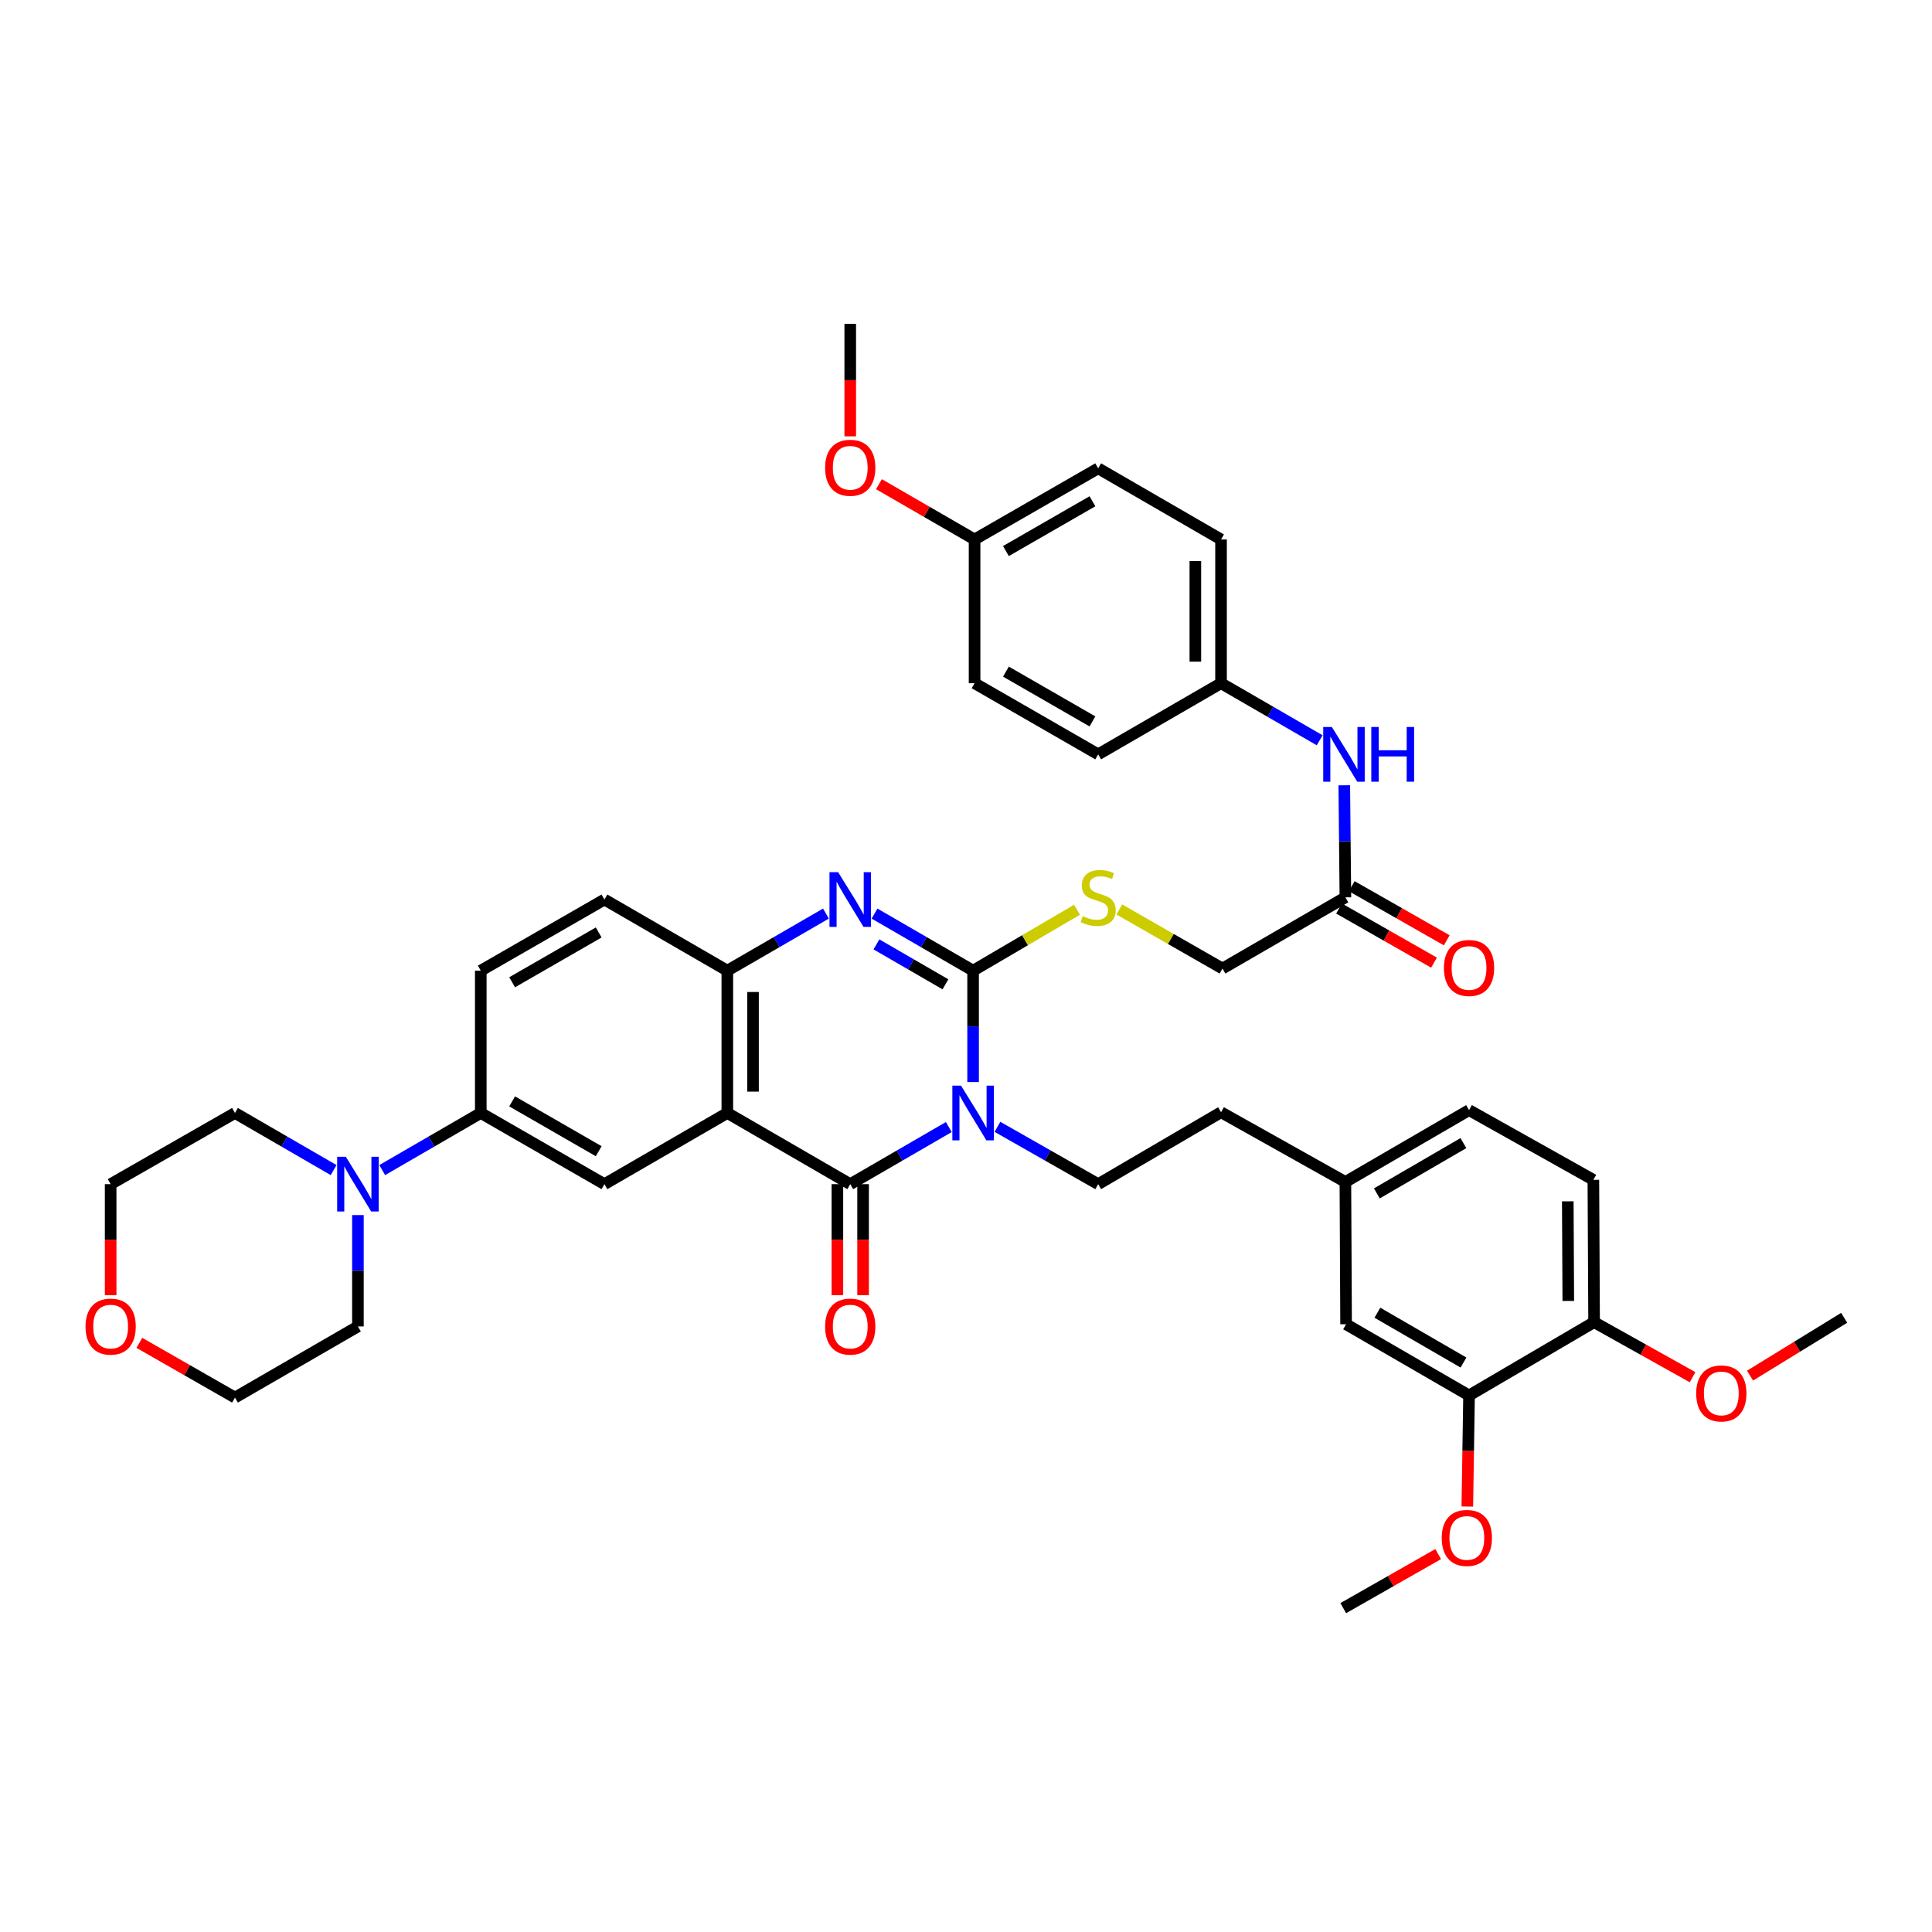 <?xml version='1.0' encoding='iso-8859-1'?>
<svg version='1.1' baseProfile='full'
              xmlns='http://www.w3.org/2000/svg'
                      xmlns:rdkit='http://www.rdkit.org/xml'
                      xmlns:xlink='http://www.w3.org/1999/xlink'
                  xml:space='preserve'
width='1000px' height='1000px' viewBox='0 0 1000 1000'>
<!-- END OF HEADER -->
<rect style='opacity:1.0;fill:#FFFFFF;stroke:none' width='1000' height='1000' x='0' y='0'> </rect>
<path class='bond-0' d='M 503.677,560.073 L 503.677,531.241' style='fill:none;fill-rule:evenodd;stroke:#0000FF;stroke-width:6px;stroke-linecap:butt;stroke-linejoin:miter;stroke-opacity:1' />
<path class='bond-0' d='M 503.677,531.241 L 503.677,502.408' style='fill:none;fill-rule:evenodd;stroke:#000000;stroke-width:6px;stroke-linecap:butt;stroke-linejoin:miter;stroke-opacity:1' />
<path class='bond-1' d='M 491.099,583.361 L 465.59,598.14' style='fill:none;fill-rule:evenodd;stroke:#0000FF;stroke-width:6px;stroke-linecap:butt;stroke-linejoin:miter;stroke-opacity:1' />
<path class='bond-1' d='M 465.59,598.14 L 440.081,612.918' style='fill:none;fill-rule:evenodd;stroke:#000000;stroke-width:6px;stroke-linecap:butt;stroke-linejoin:miter;stroke-opacity:1' />
<path class='bond-7' d='M 516.279,583.247 L 542.345,598.083' style='fill:none;fill-rule:evenodd;stroke:#0000FF;stroke-width:6px;stroke-linecap:butt;stroke-linejoin:miter;stroke-opacity:1' />
<path class='bond-7' d='M 542.345,598.083 L 568.411,612.918' style='fill:none;fill-rule:evenodd;stroke:#000000;stroke-width:6px;stroke-linecap:butt;stroke-linejoin:miter;stroke-opacity:1' />
<path class='bond-3' d='M 503.677,502.408 L 478.167,487.642' style='fill:none;fill-rule:evenodd;stroke:#000000;stroke-width:6px;stroke-linecap:butt;stroke-linejoin:miter;stroke-opacity:1' />
<path class='bond-3' d='M 478.167,487.642 L 452.658,472.875' style='fill:none;fill-rule:evenodd;stroke:#0000FF;stroke-width:6px;stroke-linecap:butt;stroke-linejoin:miter;stroke-opacity:1' />
<path class='bond-3' d='M 489.362,509.488 L 471.505,499.151' style='fill:none;fill-rule:evenodd;stroke:#000000;stroke-width:6px;stroke-linecap:butt;stroke-linejoin:miter;stroke-opacity:1' />
<path class='bond-3' d='M 471.505,499.151 L 453.648,488.814' style='fill:none;fill-rule:evenodd;stroke:#0000FF;stroke-width:6px;stroke-linecap:butt;stroke-linejoin:miter;stroke-opacity:1' />
<path class='bond-9' d='M 503.677,502.408 L 530.566,486.65' style='fill:none;fill-rule:evenodd;stroke:#000000;stroke-width:6px;stroke-linecap:butt;stroke-linejoin:miter;stroke-opacity:1' />
<path class='bond-9' d='M 530.566,486.65 L 557.455,470.892' style='fill:none;fill-rule:evenodd;stroke:#CCCC00;stroke-width:6px;stroke-linecap:butt;stroke-linejoin:miter;stroke-opacity:1' />
<path class='bond-2' d='M 440.081,612.918 L 376.463,576.074' style='fill:none;fill-rule:evenodd;stroke:#000000;stroke-width:6px;stroke-linecap:butt;stroke-linejoin:miter;stroke-opacity:1' />
<path class='bond-11' d='M 433.432,612.918 L 433.432,641.66' style='fill:none;fill-rule:evenodd;stroke:#000000;stroke-width:6px;stroke-linecap:butt;stroke-linejoin:miter;stroke-opacity:1' />
<path class='bond-11' d='M 433.432,641.66 L 433.432,670.401' style='fill:none;fill-rule:evenodd;stroke:#FF0000;stroke-width:6px;stroke-linecap:butt;stroke-linejoin:miter;stroke-opacity:1' />
<path class='bond-11' d='M 446.73,612.918 L 446.73,641.66' style='fill:none;fill-rule:evenodd;stroke:#000000;stroke-width:6px;stroke-linecap:butt;stroke-linejoin:miter;stroke-opacity:1' />
<path class='bond-11' d='M 446.73,641.66 L 446.73,670.401' style='fill:none;fill-rule:evenodd;stroke:#FF0000;stroke-width:6px;stroke-linecap:butt;stroke-linejoin:miter;stroke-opacity:1' />
<path class='bond-4' d='M 376.463,576.074 L 376.463,502.408' style='fill:none;fill-rule:evenodd;stroke:#000000;stroke-width:6px;stroke-linecap:butt;stroke-linejoin:miter;stroke-opacity:1' />
<path class='bond-4' d='M 389.761,565.025 L 389.761,513.458' style='fill:none;fill-rule:evenodd;stroke:#000000;stroke-width:6px;stroke-linecap:butt;stroke-linejoin:miter;stroke-opacity:1' />
<path class='bond-5' d='M 376.463,576.074 L 312.852,612.918' style='fill:none;fill-rule:evenodd;stroke:#000000;stroke-width:6px;stroke-linecap:butt;stroke-linejoin:miter;stroke-opacity:1' />
<path class='bond-41' d='M 427.503,472.872 L 401.983,487.64' style='fill:none;fill-rule:evenodd;stroke:#0000FF;stroke-width:6px;stroke-linecap:butt;stroke-linejoin:miter;stroke-opacity:1' />
<path class='bond-41' d='M 401.983,487.64 L 376.463,502.408' style='fill:none;fill-rule:evenodd;stroke:#000000;stroke-width:6px;stroke-linecap:butt;stroke-linejoin:miter;stroke-opacity:1' />
<path class='bond-15' d='M 376.463,502.408 L 312.852,465.594' style='fill:none;fill-rule:evenodd;stroke:#000000;stroke-width:6px;stroke-linecap:butt;stroke-linejoin:miter;stroke-opacity:1' />
<path class='bond-8' d='M 312.852,612.918 L 248.849,576.074' style='fill:none;fill-rule:evenodd;stroke:#000000;stroke-width:6px;stroke-linecap:butt;stroke-linejoin:miter;stroke-opacity:1' />
<path class='bond-8' d='M 309.886,595.867 L 265.084,570.076' style='fill:none;fill-rule:evenodd;stroke:#000000;stroke-width:6px;stroke-linecap:butt;stroke-linejoin:miter;stroke-opacity:1' />
<path class='bond-6' d='M 197.838,605.631 L 223.344,590.853' style='fill:none;fill-rule:evenodd;stroke:#0000FF;stroke-width:6px;stroke-linecap:butt;stroke-linejoin:miter;stroke-opacity:1' />
<path class='bond-6' d='M 223.344,590.853 L 248.849,576.074' style='fill:none;fill-rule:evenodd;stroke:#000000;stroke-width:6px;stroke-linecap:butt;stroke-linejoin:miter;stroke-opacity:1' />
<path class='bond-33' d='M 172.682,605.636 L 147.151,590.855' style='fill:none;fill-rule:evenodd;stroke:#0000FF;stroke-width:6px;stroke-linecap:butt;stroke-linejoin:miter;stroke-opacity:1' />
<path class='bond-33' d='M 147.151,590.855 L 121.62,576.074' style='fill:none;fill-rule:evenodd;stroke:#000000;stroke-width:6px;stroke-linecap:butt;stroke-linejoin:miter;stroke-opacity:1' />
<path class='bond-34' d='M 185.261,628.92 L 185.261,657.741' style='fill:none;fill-rule:evenodd;stroke:#0000FF;stroke-width:6px;stroke-linecap:butt;stroke-linejoin:miter;stroke-opacity:1' />
<path class='bond-34' d='M 185.261,657.741 L 185.261,686.562' style='fill:none;fill-rule:evenodd;stroke:#000000;stroke-width:6px;stroke-linecap:butt;stroke-linejoin:miter;stroke-opacity:1' />
<path class='bond-24' d='M 568.411,612.918 L 632.007,575.69' style='fill:none;fill-rule:evenodd;stroke:#000000;stroke-width:6px;stroke-linecap:butt;stroke-linejoin:miter;stroke-opacity:1' />
<path class='bond-17' d='M 248.849,576.074 L 248.849,502.408' style='fill:none;fill-rule:evenodd;stroke:#000000;stroke-width:6px;stroke-linecap:butt;stroke-linejoin:miter;stroke-opacity:1' />
<path class='bond-19' d='M 579.345,470.731 L 606.052,486.023' style='fill:none;fill-rule:evenodd;stroke:#CCCC00;stroke-width:6px;stroke-linecap:butt;stroke-linejoin:miter;stroke-opacity:1' />
<path class='bond-19' d='M 606.052,486.023 L 632.76,501.315' style='fill:none;fill-rule:evenodd;stroke:#000000;stroke-width:6px;stroke-linecap:butt;stroke-linejoin:miter;stroke-opacity:1' />
<path class='bond-10' d='M 696.371,464.471 L 632.76,501.315' style='fill:none;fill-rule:evenodd;stroke:#000000;stroke-width:6px;stroke-linecap:butt;stroke-linejoin:miter;stroke-opacity:1' />
<path class='bond-13' d='M 696.371,464.471 L 696.085,435.466' style='fill:none;fill-rule:evenodd;stroke:#000000;stroke-width:6px;stroke-linecap:butt;stroke-linejoin:miter;stroke-opacity:1' />
<path class='bond-13' d='M 696.085,435.466 L 695.798,406.461' style='fill:none;fill-rule:evenodd;stroke:#0000FF;stroke-width:6px;stroke-linecap:butt;stroke-linejoin:miter;stroke-opacity:1' />
<path class='bond-18' d='M 693.079,470.248 L 717.66,484.254' style='fill:none;fill-rule:evenodd;stroke:#000000;stroke-width:6px;stroke-linecap:butt;stroke-linejoin:miter;stroke-opacity:1' />
<path class='bond-18' d='M 717.66,484.254 L 742.24,498.259' style='fill:none;fill-rule:evenodd;stroke:#FF0000;stroke-width:6px;stroke-linecap:butt;stroke-linejoin:miter;stroke-opacity:1' />
<path class='bond-18' d='M 699.663,458.694 L 724.243,472.699' style='fill:none;fill-rule:evenodd;stroke:#000000;stroke-width:6px;stroke-linecap:butt;stroke-linejoin:miter;stroke-opacity:1' />
<path class='bond-18' d='M 724.243,472.699 L 748.824,486.705' style='fill:none;fill-rule:evenodd;stroke:#FF0000;stroke-width:6px;stroke-linecap:butt;stroke-linejoin:miter;stroke-opacity:1' />
<path class='bond-12' d='M 760.374,722.283 L 696.733,685.439' style='fill:none;fill-rule:evenodd;stroke:#000000;stroke-width:6px;stroke-linecap:butt;stroke-linejoin:miter;stroke-opacity:1' />
<path class='bond-12' d='M 757.49,705.248 L 712.942,679.457' style='fill:none;fill-rule:evenodd;stroke:#000000;stroke-width:6px;stroke-linecap:butt;stroke-linejoin:miter;stroke-opacity:1' />
<path class='bond-27' d='M 760.374,722.283 L 759.93,751.035' style='fill:none;fill-rule:evenodd;stroke:#000000;stroke-width:6px;stroke-linecap:butt;stroke-linejoin:miter;stroke-opacity:1' />
<path class='bond-27' d='M 759.93,751.035 L 759.485,779.787' style='fill:none;fill-rule:evenodd;stroke:#FF0000;stroke-width:6px;stroke-linecap:butt;stroke-linejoin:miter;stroke-opacity:1' />
<path class='bond-43' d='M 760.374,722.283 L 825.1,684.346' style='fill:none;fill-rule:evenodd;stroke:#000000;stroke-width:6px;stroke-linecap:butt;stroke-linejoin:miter;stroke-opacity:1' />
<path class='bond-22' d='M 683.062,383.172 L 657.534,368.4' style='fill:none;fill-rule:evenodd;stroke:#0000FF;stroke-width:6px;stroke-linecap:butt;stroke-linejoin:miter;stroke-opacity:1' />
<path class='bond-22' d='M 657.534,368.4 L 632.007,353.629' style='fill:none;fill-rule:evenodd;stroke:#000000;stroke-width:6px;stroke-linecap:butt;stroke-linejoin:miter;stroke-opacity:1' />
<path class='bond-14' d='M 825.1,684.346 L 824.723,610.687' style='fill:none;fill-rule:evenodd;stroke:#000000;stroke-width:6px;stroke-linecap:butt;stroke-linejoin:miter;stroke-opacity:1' />
<path class='bond-14' d='M 811.745,673.365 L 811.481,621.804' style='fill:none;fill-rule:evenodd;stroke:#000000;stroke-width:6px;stroke-linecap:butt;stroke-linejoin:miter;stroke-opacity:1' />
<path class='bond-30' d='M 825.1,684.346 L 850.582,698.589' style='fill:none;fill-rule:evenodd;stroke:#000000;stroke-width:6px;stroke-linecap:butt;stroke-linejoin:miter;stroke-opacity:1' />
<path class='bond-30' d='M 850.582,698.589 L 876.063,712.832' style='fill:none;fill-rule:evenodd;stroke:#FF0000;stroke-width:6px;stroke-linecap:butt;stroke-linejoin:miter;stroke-opacity:1' />
<path class='bond-42' d='M 312.852,465.594 L 248.849,502.408' style='fill:none;fill-rule:evenodd;stroke:#000000;stroke-width:6px;stroke-linecap:butt;stroke-linejoin:miter;stroke-opacity:1' />
<path class='bond-42' d='M 309.882,482.644 L 265.08,508.414' style='fill:none;fill-rule:evenodd;stroke:#000000;stroke-width:6px;stroke-linecap:butt;stroke-linejoin:miter;stroke-opacity:1' />
<path class='bond-16' d='M 696.733,685.439 L 696.371,611.781' style='fill:none;fill-rule:evenodd;stroke:#000000;stroke-width:6px;stroke-linecap:butt;stroke-linejoin:miter;stroke-opacity:1' />
<path class='bond-20' d='M 72.124,695.06 L 96.872,709.218' style='fill:none;fill-rule:evenodd;stroke:#FF0000;stroke-width:6px;stroke-linecap:butt;stroke-linejoin:miter;stroke-opacity:1' />
<path class='bond-20' d='M 96.872,709.218 L 121.62,723.377' style='fill:none;fill-rule:evenodd;stroke:#000000;stroke-width:6px;stroke-linecap:butt;stroke-linejoin:miter;stroke-opacity:1' />
<path class='bond-44' d='M 57.271,670.401 L 57.271,641.66' style='fill:none;fill-rule:evenodd;stroke:#FF0000;stroke-width:6px;stroke-linecap:butt;stroke-linejoin:miter;stroke-opacity:1' />
<path class='bond-44' d='M 57.271,641.66 L 57.271,612.918' style='fill:none;fill-rule:evenodd;stroke:#000000;stroke-width:6px;stroke-linecap:butt;stroke-linejoin:miter;stroke-opacity:1' />
<path class='bond-21' d='M 824.723,610.687 L 760.374,574.597' style='fill:none;fill-rule:evenodd;stroke:#000000;stroke-width:6px;stroke-linecap:butt;stroke-linejoin:miter;stroke-opacity:1' />
<path class='bond-28' d='M 632.007,353.629 L 568.411,390.45' style='fill:none;fill-rule:evenodd;stroke:#000000;stroke-width:6px;stroke-linecap:butt;stroke-linejoin:miter;stroke-opacity:1' />
<path class='bond-29' d='M 632.007,353.629 L 632.007,279.224' style='fill:none;fill-rule:evenodd;stroke:#000000;stroke-width:6px;stroke-linecap:butt;stroke-linejoin:miter;stroke-opacity:1' />
<path class='bond-29' d='M 618.708,342.468 L 618.708,290.385' style='fill:none;fill-rule:evenodd;stroke:#000000;stroke-width:6px;stroke-linecap:butt;stroke-linejoin:miter;stroke-opacity:1' />
<path class='bond-23' d='M 696.371,611.781 L 632.007,575.69' style='fill:none;fill-rule:evenodd;stroke:#000000;stroke-width:6px;stroke-linecap:butt;stroke-linejoin:miter;stroke-opacity:1' />
<path class='bond-26' d='M 696.371,611.781 L 760.374,574.597' style='fill:none;fill-rule:evenodd;stroke:#000000;stroke-width:6px;stroke-linecap:butt;stroke-linejoin:miter;stroke-opacity:1' />
<path class='bond-26' d='M 712.652,617.702 L 757.454,591.673' style='fill:none;fill-rule:evenodd;stroke:#000000;stroke-width:6px;stroke-linecap:butt;stroke-linejoin:miter;stroke-opacity:1' />
<path class='bond-25' d='M 504.438,279.224 L 568.411,242.409' style='fill:none;fill-rule:evenodd;stroke:#000000;stroke-width:6px;stroke-linecap:butt;stroke-linejoin:miter;stroke-opacity:1' />
<path class='bond-25' d='M 520.667,285.228 L 565.448,259.458' style='fill:none;fill-rule:evenodd;stroke:#000000;stroke-width:6px;stroke-linecap:butt;stroke-linejoin:miter;stroke-opacity:1' />
<path class='bond-35' d='M 504.438,279.224 L 479.689,264.921' style='fill:none;fill-rule:evenodd;stroke:#000000;stroke-width:6px;stroke-linecap:butt;stroke-linejoin:miter;stroke-opacity:1' />
<path class='bond-35' d='M 479.689,264.921 L 454.939,250.619' style='fill:none;fill-rule:evenodd;stroke:#FF0000;stroke-width:6px;stroke-linecap:butt;stroke-linejoin:miter;stroke-opacity:1' />
<path class='bond-45' d='M 504.438,279.224 L 504.438,353.629' style='fill:none;fill-rule:evenodd;stroke:#000000;stroke-width:6px;stroke-linecap:butt;stroke-linejoin:miter;stroke-opacity:1' />
<path class='bond-38' d='M 744.395,804.399 L 719.829,818.385' style='fill:none;fill-rule:evenodd;stroke:#FF0000;stroke-width:6px;stroke-linecap:butt;stroke-linejoin:miter;stroke-opacity:1' />
<path class='bond-38' d='M 719.829,818.385 L 695.263,832.372' style='fill:none;fill-rule:evenodd;stroke:#000000;stroke-width:6px;stroke-linecap:butt;stroke-linejoin:miter;stroke-opacity:1' />
<path class='bond-31' d='M 568.411,390.45 L 504.438,353.629' style='fill:none;fill-rule:evenodd;stroke:#000000;stroke-width:6px;stroke-linecap:butt;stroke-linejoin:miter;stroke-opacity:1' />
<path class='bond-31' d='M 565.449,373.402 L 520.668,347.626' style='fill:none;fill-rule:evenodd;stroke:#000000;stroke-width:6px;stroke-linecap:butt;stroke-linejoin:miter;stroke-opacity:1' />
<path class='bond-32' d='M 632.007,279.224 L 568.411,242.409' style='fill:none;fill-rule:evenodd;stroke:#000000;stroke-width:6px;stroke-linecap:butt;stroke-linejoin:miter;stroke-opacity:1' />
<path class='bond-39' d='M 905.815,712.022 L 930.18,697.057' style='fill:none;fill-rule:evenodd;stroke:#FF0000;stroke-width:6px;stroke-linecap:butt;stroke-linejoin:miter;stroke-opacity:1' />
<path class='bond-39' d='M 930.18,697.057 L 954.545,682.092' style='fill:none;fill-rule:evenodd;stroke:#000000;stroke-width:6px;stroke-linecap:butt;stroke-linejoin:miter;stroke-opacity:1' />
<path class='bond-36' d='M 121.62,576.074 L 57.271,612.918' style='fill:none;fill-rule:evenodd;stroke:#000000;stroke-width:6px;stroke-linecap:butt;stroke-linejoin:miter;stroke-opacity:1' />
<path class='bond-37' d='M 185.261,686.562 L 121.62,723.377' style='fill:none;fill-rule:evenodd;stroke:#000000;stroke-width:6px;stroke-linecap:butt;stroke-linejoin:miter;stroke-opacity:1' />
<path class='bond-40' d='M 440.081,225.852 L 440.081,196.74' style='fill:none;fill-rule:evenodd;stroke:#FF0000;stroke-width:6px;stroke-linecap:butt;stroke-linejoin:miter;stroke-opacity:1' />
<path class='bond-40' d='M 440.081,196.74 L 440.081,167.628' style='fill:none;fill-rule:evenodd;stroke:#000000;stroke-width:6px;stroke-linecap:butt;stroke-linejoin:miter;stroke-opacity:1' />
<path  class='atom-0' d='M 497.417 561.914
L 506.697 576.914
Q 507.617 578.394, 509.097 581.074
Q 510.577 583.754, 510.657 583.914
L 510.657 561.914
L 514.417 561.914
L 514.417 590.234
L 510.537 590.234
L 500.577 573.834
Q 499.417 571.914, 498.177 569.714
Q 496.977 567.514, 496.617 566.834
L 496.617 590.234
L 492.937 590.234
L 492.937 561.914
L 497.417 561.914
' fill='#0000FF'/>
<path  class='atom-4' d='M 433.821 451.434
L 443.101 466.434
Q 444.021 467.914, 445.501 470.594
Q 446.981 473.274, 447.061 473.434
L 447.061 451.434
L 450.821 451.434
L 450.821 479.754
L 446.941 479.754
L 436.981 463.354
Q 435.821 461.434, 434.581 459.234
Q 433.381 457.034, 433.021 456.354
L 433.021 479.754
L 429.341 479.754
L 429.341 451.434
L 433.821 451.434
' fill='#0000FF'/>
<path  class='atom-7' d='M 179.001 598.758
L 188.281 613.758
Q 189.201 615.238, 190.681 617.918
Q 192.161 620.598, 192.241 620.758
L 192.241 598.758
L 196.001 598.758
L 196.001 627.078
L 192.121 627.078
L 182.161 610.678
Q 181.001 608.758, 179.761 606.558
Q 178.561 604.358, 178.201 603.678
L 178.201 627.078
L 174.521 627.078
L 174.521 598.758
L 179.001 598.758
' fill='#0000FF'/>
<path  class='atom-10' d='M 560.411 474.191
Q 560.731 474.311, 562.051 474.871
Q 563.371 475.431, 564.811 475.791
Q 566.291 476.111, 567.731 476.111
Q 570.411 476.111, 571.971 474.831
Q 573.531 473.511, 573.531 471.231
Q 573.531 469.671, 572.731 468.711
Q 571.971 467.751, 570.771 467.231
Q 569.571 466.711, 567.571 466.111
Q 565.051 465.351, 563.531 464.631
Q 562.051 463.911, 560.971 462.391
Q 559.931 460.871, 559.931 458.311
Q 559.931 454.751, 562.331 452.551
Q 564.771 450.351, 569.571 450.351
Q 572.851 450.351, 576.571 451.911
L 575.651 454.991
Q 572.251 453.591, 569.691 453.591
Q 566.931 453.591, 565.411 454.751
Q 563.891 455.871, 563.931 457.831
Q 563.931 459.351, 564.691 460.271
Q 565.491 461.191, 566.611 461.711
Q 567.771 462.231, 569.691 462.831
Q 572.251 463.631, 573.771 464.431
Q 575.291 465.231, 576.371 466.871
Q 577.491 468.471, 577.491 471.231
Q 577.491 475.151, 574.851 477.271
Q 572.251 479.351, 567.891 479.351
Q 565.371 479.351, 563.451 478.791
Q 561.571 478.271, 559.331 477.351
L 560.411 474.191
' fill='#CCCC00'/>
<path  class='atom-12' d='M 427.081 686.642
Q 427.081 679.842, 430.441 676.042
Q 433.801 672.242, 440.081 672.242
Q 446.361 672.242, 449.721 676.042
Q 453.081 679.842, 453.081 686.642
Q 453.081 693.522, 449.681 697.442
Q 446.281 701.322, 440.081 701.322
Q 433.841 701.322, 430.441 697.442
Q 427.081 693.562, 427.081 686.642
M 440.081 698.122
Q 444.401 698.122, 446.721 695.242
Q 449.081 692.322, 449.081 686.642
Q 449.081 681.082, 446.721 678.282
Q 444.401 675.442, 440.081 675.442
Q 435.761 675.442, 433.401 678.242
Q 431.081 681.042, 431.081 686.642
Q 431.081 692.362, 433.401 695.242
Q 435.761 698.122, 440.081 698.122
' fill='#FF0000'/>
<path  class='atom-14' d='M 689.38 376.29
L 698.66 391.29
Q 699.58 392.77, 701.06 395.45
Q 702.54 398.13, 702.62 398.29
L 702.62 376.29
L 706.38 376.29
L 706.38 404.61
L 702.5 404.61
L 692.54 388.21
Q 691.38 386.29, 690.14 384.09
Q 688.94 381.89, 688.58 381.21
L 688.58 404.61
L 684.9 404.61
L 684.9 376.29
L 689.38 376.29
' fill='#0000FF'/>
<path  class='atom-14' d='M 709.78 376.29
L 713.62 376.29
L 713.62 388.33
L 728.1 388.33
L 728.1 376.29
L 731.94 376.29
L 731.94 404.61
L 728.1 404.61
L 728.1 391.53
L 713.62 391.53
L 713.62 404.61
L 709.78 404.61
L 709.78 376.29
' fill='#0000FF'/>
<path  class='atom-19' d='M 747.374 501.018
Q 747.374 494.218, 750.734 490.418
Q 754.094 486.618, 760.374 486.618
Q 766.654 486.618, 770.014 490.418
Q 773.374 494.218, 773.374 501.018
Q 773.374 507.898, 769.974 511.818
Q 766.574 515.698, 760.374 515.698
Q 754.134 515.698, 750.734 511.818
Q 747.374 507.938, 747.374 501.018
M 760.374 512.498
Q 764.694 512.498, 767.014 509.618
Q 769.374 506.698, 769.374 501.018
Q 769.374 495.458, 767.014 492.658
Q 764.694 489.818, 760.374 489.818
Q 756.054 489.818, 753.694 492.618
Q 751.374 495.418, 751.374 501.018
Q 751.374 506.738, 753.694 509.618
Q 756.054 512.498, 760.374 512.498
' fill='#FF0000'/>
<path  class='atom-21' d='M 44.271 686.642
Q 44.271 679.842, 47.631 676.042
Q 50.991 672.242, 57.271 672.242
Q 63.551 672.242, 66.911 676.042
Q 70.271 679.842, 70.271 686.642
Q 70.271 693.522, 66.871 697.442
Q 63.471 701.322, 57.271 701.322
Q 51.031 701.322, 47.631 697.442
Q 44.271 693.562, 44.271 686.642
M 57.271 698.122
Q 61.591 698.122, 63.911 695.242
Q 66.271 692.322, 66.271 686.642
Q 66.271 681.082, 63.911 678.282
Q 61.591 675.442, 57.271 675.442
Q 52.951 675.442, 50.591 678.242
Q 48.271 681.042, 48.271 686.642
Q 48.271 692.362, 50.591 695.242
Q 52.951 698.122, 57.271 698.122
' fill='#FF0000'/>
<path  class='atom-28' d='M 746.236 796.029
Q 746.236 789.229, 749.596 785.429
Q 752.956 781.629, 759.236 781.629
Q 765.516 781.629, 768.876 785.429
Q 772.236 789.229, 772.236 796.029
Q 772.236 802.909, 768.836 806.829
Q 765.436 810.709, 759.236 810.709
Q 752.996 810.709, 749.596 806.829
Q 746.236 802.949, 746.236 796.029
M 759.236 807.509
Q 763.556 807.509, 765.876 804.629
Q 768.236 801.709, 768.236 796.029
Q 768.236 790.469, 765.876 787.669
Q 763.556 784.829, 759.236 784.829
Q 754.916 784.829, 752.556 787.629
Q 750.236 790.429, 750.236 796.029
Q 750.236 801.749, 752.556 804.629
Q 754.916 807.509, 759.236 807.509
' fill='#FF0000'/>
<path  class='atom-31' d='M 877.949 721.233
Q 877.949 714.433, 881.309 710.633
Q 884.669 706.833, 890.949 706.833
Q 897.229 706.833, 900.589 710.633
Q 903.949 714.433, 903.949 721.233
Q 903.949 728.113, 900.549 732.033
Q 897.149 735.913, 890.949 735.913
Q 884.709 735.913, 881.309 732.033
Q 877.949 728.153, 877.949 721.233
M 890.949 732.713
Q 895.269 732.713, 897.589 729.833
Q 899.949 726.913, 899.949 721.233
Q 899.949 715.673, 897.589 712.873
Q 895.269 710.033, 890.949 710.033
Q 886.629 710.033, 884.269 712.833
Q 881.949 715.633, 881.949 721.233
Q 881.949 726.953, 884.269 729.833
Q 886.629 732.713, 890.949 732.713
' fill='#FF0000'/>
<path  class='atom-36' d='M 427.081 242.113
Q 427.081 235.313, 430.441 231.513
Q 433.801 227.713, 440.081 227.713
Q 446.361 227.713, 449.721 231.513
Q 453.081 235.313, 453.081 242.113
Q 453.081 248.993, 449.681 252.913
Q 446.281 256.793, 440.081 256.793
Q 433.841 256.793, 430.441 252.913
Q 427.081 249.033, 427.081 242.113
M 440.081 253.593
Q 444.401 253.593, 446.721 250.713
Q 449.081 247.793, 449.081 242.113
Q 449.081 236.553, 446.721 233.753
Q 444.401 230.913, 440.081 230.913
Q 435.761 230.913, 433.401 233.713
Q 431.081 236.513, 431.081 242.113
Q 431.081 247.833, 433.401 250.713
Q 435.761 253.593, 440.081 253.593
' fill='#FF0000'/>
</svg>
